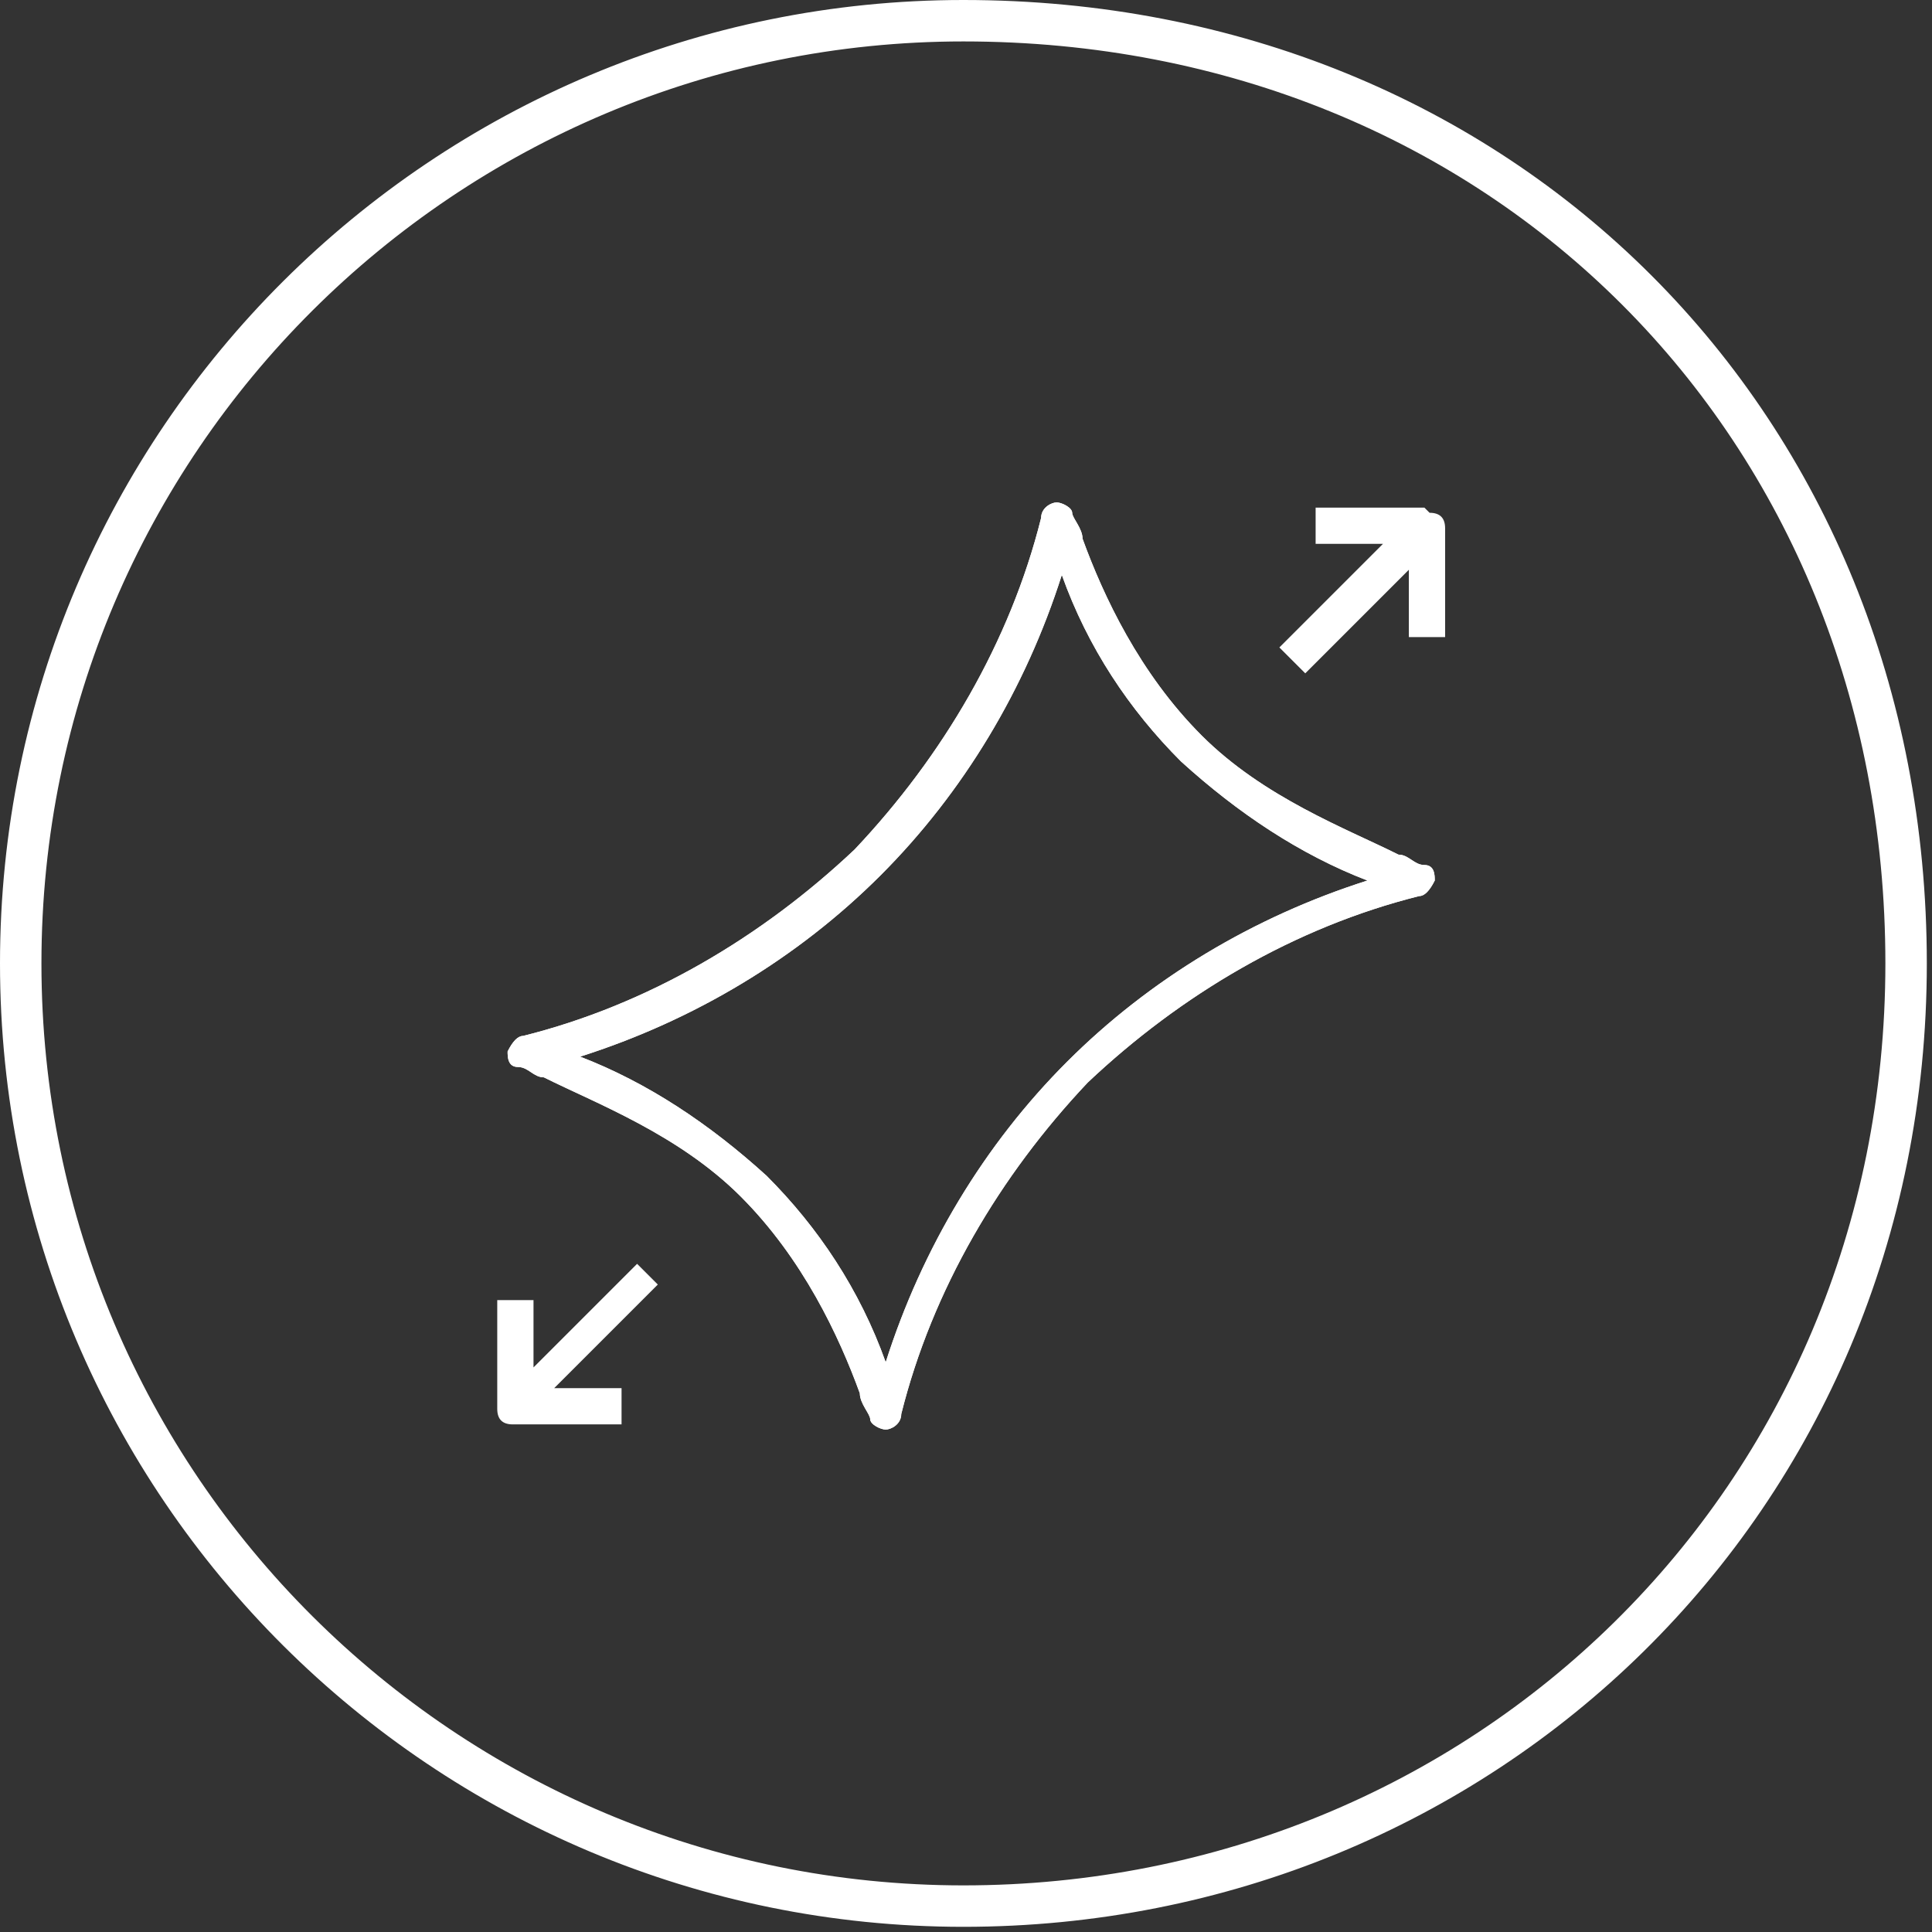 <?xml version="1.0" encoding="UTF-8"?>
<svg xmlns="http://www.w3.org/2000/svg" version="1.1" xmlns:xlink="http://www.w3.org/1999/xlink" viewBox="0 0 37.3 37.3">
  <rect x="0" y="0" width="37.3" height="37.3" fill="#333333" stroke="none"/>
  <defs>
    <style>
      .st0 {
        fill: #fff;
      }

      .st1 {
        stroke-width: 0px;
      }

      .st1, .st2, .st3 {
        fill: none;
      }

      .st1, .st3 {
        stroke: #fff;
      }

      .st3 {
        stroke-width: .8px;
      }

      .st4 {
        display: none;
      }

      .st5 {
        clip-path: url(#clippath);
      }
    </style>
    <clipPath id="clippath">
      <rect class="st2" width="37.3" height="37.3" />
    </clipPath>
  </defs>
  <g id="BG" class="st4">
    <rect x="-1" y="-1.1" width="40.2" height="39.1" />
  </g>
  <g id="Layer_1">
    <g class="st5">
      <g>
        <path class="st3" d="M18.6.4c10.4,0,18.2,7.8,18.2,18.2s-8.2,18.2-18.2,18.2S.4,28.7.4,18.6,8.6.4,18.6.4Z" />
        <path class="st0" d="M20.6,20.5c-1.6,1.6-2.8,3.6-3.5,5.8-.5-1.4-1.3-2.6-2.3-3.6-1.1-1-2.3-1.8-3.6-2.3,2.2-.7,4.2-1.9,5.8-3.5,1.6-1.6,2.8-3.6,3.5-5.8.5,1.4,1.3,2.6,2.3,3.6,1.1,1,2.3,1.8,3.6,2.3-2.2.7-4.2,1.9-5.8,3.5M27.5,16.7c-.2,0-.3-.2-.5-.2-1-.5-2.6-1.1-3.8-2.3-1.2-1.2-1.9-2.7-2.3-3.8,0-.2-.2-.4-.2-.5,0-.1-.2-.2-.3-.2-.1,0-.3.1-.3.3-.6,2.4-1.9,4.6-3.6,6.4-1.8,1.7-4,3-6.4,3.6-.1,0-.2.1-.3.3,0,.1,0,.3.2.3.2,0,.3.2.5.2,1,.5,2.6,1.1,3.8,2.3,1.2,1.2,1.9,2.7,2.3,3.8,0,.2.2.4.2.5,0,.1.2.2.3.2h0c.1,0,.3-.1.3-.3.6-2.4,1.9-4.6,3.6-6.4,1.8-1.7,4-3,6.4-3.6.1,0,.2-.1.3-.3,0-.1,0-.3-.2-.3" />
        <path class="st0" d="M20.6,20.5c-1.6,1.6-2.8,3.6-3.5,5.8-.5-1.4-1.3-2.6-2.3-3.6-1.1-1-2.3-1.8-3.6-2.3,2.2-.7,4.2-1.9,5.8-3.5,1.6-1.6,2.8-3.6,3.5-5.8.5,1.4,1.3,2.6,2.3,3.6,1.1,1,2.3,1.8,3.6,2.3-2.2.7-4.2,1.9-5.8,3.5M27.5,16.7c-.2,0-.3-.2-.5-.2-1-.5-2.6-1.1-3.8-2.3-1.2-1.2-1.9-2.7-2.3-3.8,0-.2-.2-.4-.2-.5,0-.1-.2-.2-.3-.2-.1,0-.3.1-.3.3-.6,2.4-1.9,4.6-3.6,6.4-1.8,1.7-4,3-6.4,3.6-.1,0-.2.1-.3.3,0,.1,0,.3.2.3.2,0,.3.2.5.2,1,.5,2.6,1.1,3.8,2.3,1.2,1.2,1.9,2.7,2.3,3.8,0,.2.2.4.2.5,0,.1.2.2.3.2h0c.1,0,.3-.1.3-.3.6-2.4,1.9-4.6,3.6-6.4,1.8-1.7,4-3,6.4-3.6.1,0,.2-.1.3-.3,0-.1,0-.3-.2-.3" />
        <path class="st1" d="M20.6,20.5c-1.6,1.6-2.8,3.6-3.5,5.8-.5-1.4-1.3-2.6-2.3-3.6-1.1-1-2.3-1.8-3.6-2.3,2.2-.7,4.2-1.9,5.8-3.5,1.6-1.6,2.8-3.6,3.5-5.8.5,1.4,1.3,2.6,2.3,3.6,1.1,1,2.3,1.8,3.6,2.3-2.2.7-4.2,1.9-5.8,3.5ZM27.5,16.7c-.2,0-.3-.2-.5-.2-1-.5-2.6-1.1-3.8-2.3-1.2-1.2-1.9-2.7-2.3-3.8,0-.2-.2-.4-.2-.5,0-.1-.2-.2-.3-.2-.1,0-.3.1-.3.3-.6,2.4-1.9,4.6-3.6,6.4-1.8,1.7-4,3-6.4,3.6-.1,0-.2.1-.3.3,0,.1,0,.3.2.3.2,0,.3.2.5.2,1,.5,2.6,1.1,3.8,2.3,1.2,1.2,1.9,2.7,2.3,3.8,0,.2.2.4.2.5,0,.1.2.2.3.2h0c.1,0,.3-.1.3-.3.6-2.4,1.9-4.6,3.6-6.4,1.8-1.7,4-3,6.4-3.6.1,0,.2-.1.3-.3,0-.1,0-.3-.2-.3Z" />
        <path class="st0" d="M12.3,24.4l-2,2v-1.3h-.7v2.1c0,.2.1.3.3.3h2.1v-.7h-1.3l2-2-.5-.5h0Z" />
        <path class="st1" d="M12.3,24.4l-2,2v-1.3h-.7v2.1c0,.2.1.3.3.3h2.1v-.7h-1.3l2-2-.5-.5h0Z" />
        <path class="st0" d="M27.5,9.8h-2.1v.7h1.3l-2,2,.5.5,2-2v1.3h.7v-2.1c0-.2-.1-.3-.3-.3" />
        <path class="st1" d="M27.5,9.8h-2.1v.7h1.3l-2,2,.5.5,2-2v1.3h.7v-2.1c0-.2-.1-.3-.3-.3h0Z" />
      </g>
    </g>
  </g>
</svg>